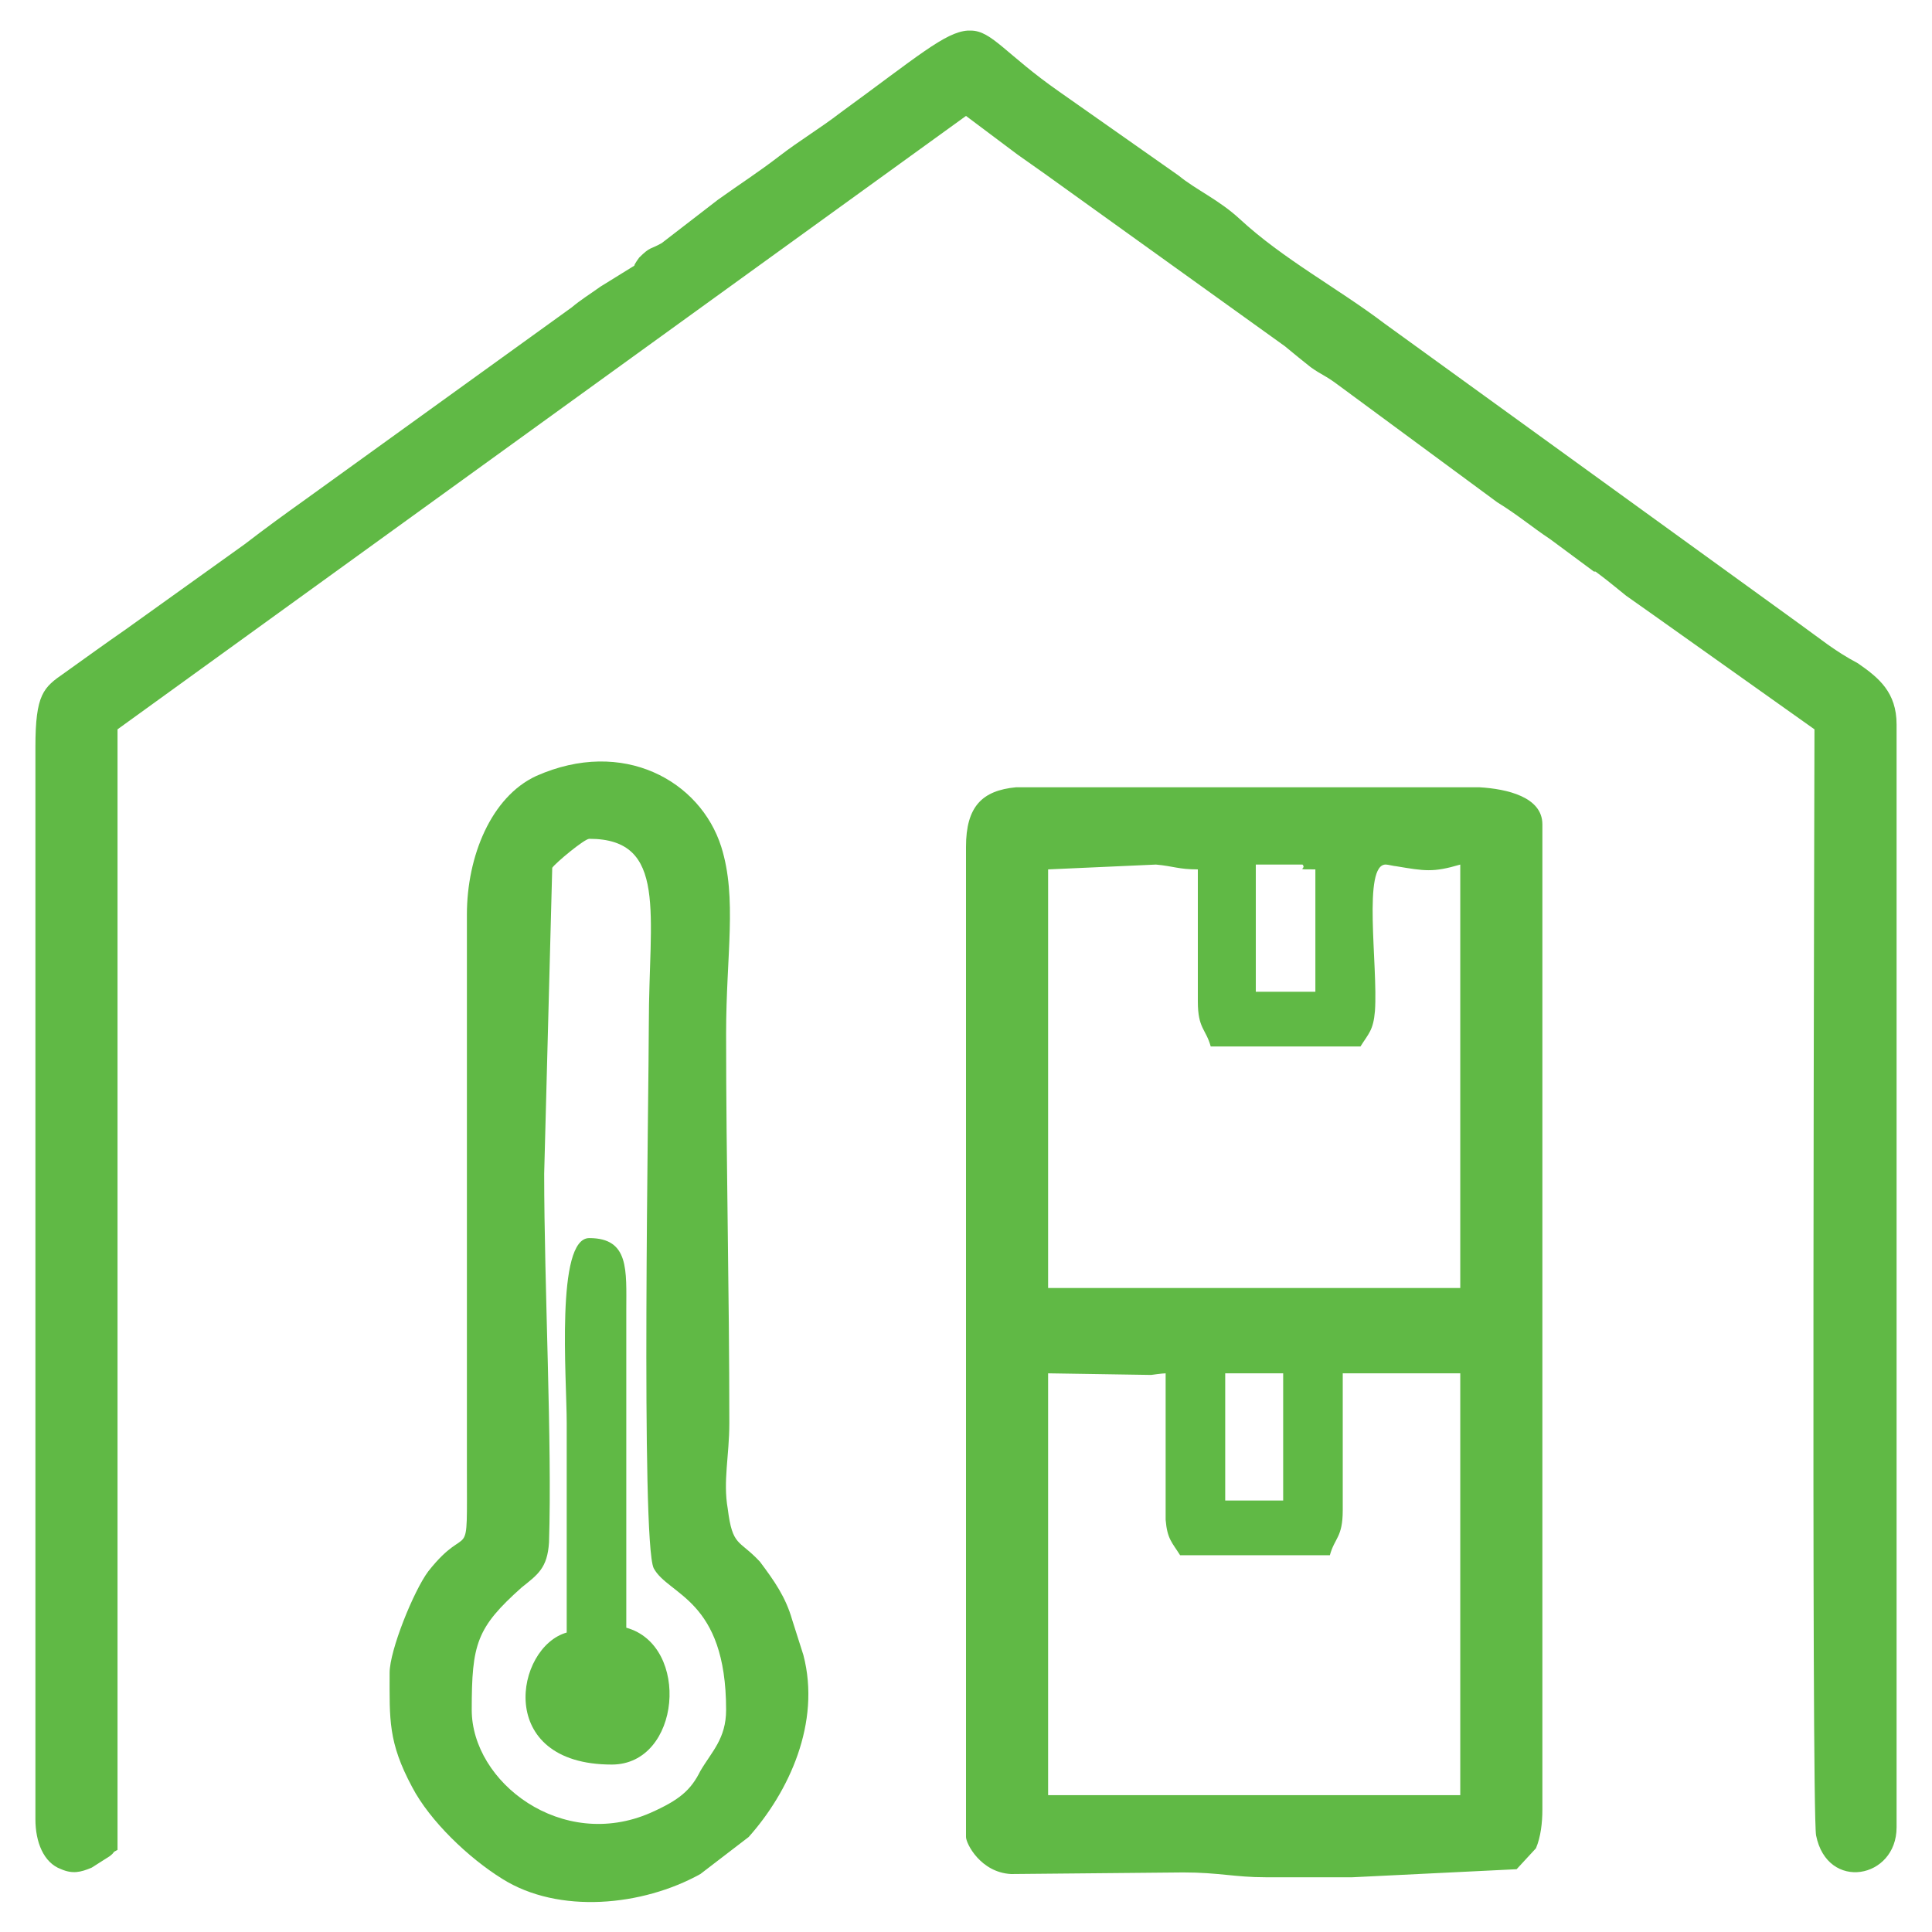 <?xml version="1.0" encoding="UTF-8"?>
<!DOCTYPE svg PUBLIC "-//W3C//DTD SVG 1.1//EN" "http://www.w3.org/Graphics/SVG/1.1/DTD/svg11.dtd">
<!-- Creator: CorelDRAW X8 -->
<svg xmlns="http://www.w3.org/2000/svg" xml:space="preserve" width="1200px" height="1200px" version="1.1" style="shape-rendering:geometricPrecision; text-rendering:geometricPrecision; image-rendering:optimizeQuality; fill-rule:evenodd; clip-rule:evenodd"
viewBox="0 0 1200 1200"
 xmlns:xlink="http://www.w3.org/1999/xlink">
 <defs>
  <style type="text/css">
   <![CDATA[
    .fil0 {fill:#60B945}
   ]]>
  </style>
 </defs>
 <g id="Layer_x0020_1">
  <g id="_890911504">
   <path class="fil0" d="M22 464l0 666c0,14 5,27 16,31 7,3 12,2 19,-1l11 -7c4,-3 1,-2 5,-4l0 -696 527 -381 32 24c7,5 10,7 17,12l149 107c6,5 11,9 16,13 7,5 9,5 17,11l99 73c13,8 21,15 33,23l27 20c0,0 1,0 1,0l4 3c4,3 10,8 15,12 7,5 10,7 17,12l100 71c0,23 -2,670 1,687 7,35 50,27 50,-5l0 -685c0,-20 -11,-29 -24,-38 -15,-8 -23,-15 -37,-25l-257 -186c-29,-22 -63,-40 -90,-65 -13,-12 -27,-18 -38,-27l-74 -52c-33,-23 -42,-38 -55,-38l-2 0c-14,1 -31,16 -79,51 -13,10 -25,17 -38,27 -13,10 -24,17 -38,27l-35 27c-7,4 -7,2 -14,9 0,0 -3,4 -3,5l-21 13c-7,5 -12,8 -18,13l-165 119c-14,10 -25,18 -38,28l-74 53c-13,9 -24,17 -38,27 -13,9 -18,13 -18,46z"/>
   <path class="fil0" d="M651 853l64 1c0,0 7,-1 9,-1l0 91c1,12 4,14 9,22l93 0c3,-11 8,-11 8,-28l0 -85 73 0 0 262 -256 0 0 -262zm110 0l36 0 0 79 -36 0 0 -79zm-110 -313l67 -3c11,1 14,3 26,3l0 82c0,17 5,17 8,28l93 0c5,-8 8,-10 9,-22 2,-28 -8,-92 7,-91 1,0 5,1 6,1 18,3 23,4 40,-1l0 263 -256 0 0 -260zm158 -3c3,3 -6,3 8,3l0 76 -37 0 0 -79 29 0zm0 0l0 0zm-209 -11l0 615c0,4 9,22 28,23l107 -1c22,0 32,3 51,3 18,0 36,0 54,0l102 -5 12 -13c3,-7 4,-16 4,-24l0 -612c0,-17 -22,-22 -39,-23l-288 0c-21,2 -31,12 -31,37z"/>
   <path class="fil0" d="M366 521c49,0 37,47 37,115 0,41 -5,321 3,338 9,17 45,19 45,88 0,18 -9,26 -16,38 -6,12 -13,18 -31,26 -55,24 -111,-19 -111,-64 0,-41 3,-51 31,-76 10,-8 16,-12 17,-28 2,-61 -3,-160 -3,-229l5 -190c2,-3 20,-18 23,-18zm-124 518c0,29 -1,43 14,71 11,21 35,44 56,57 35,22 87,17 123,-3l30 -23c25,-28 45,-71 34,-113l-7 -22c-4,-14 -11,-24 -20,-36 -13,-14 -17,-9 -20,-33 -3,-17 1,-33 1,-53 0,-84 -2,-160 -2,-242 0,-49 7,-84 -3,-116 -13,-41 -61,-68 -115,-44 -28,13 -43,50 -43,86l0 344c0,64 2,31 -24,64 -9,12 -24,49 -24,63z"/>
   <path class="fil0" d="M352 1014c-32,9 -45,82 28,82 43,0 49,-74 9,-85l0 -197c0,-25 2,-45 -23,-45 -21,0 -14,87 -14,115 0,44 0,87 0,130z"/>
  </g>
 </g>
</svg>

